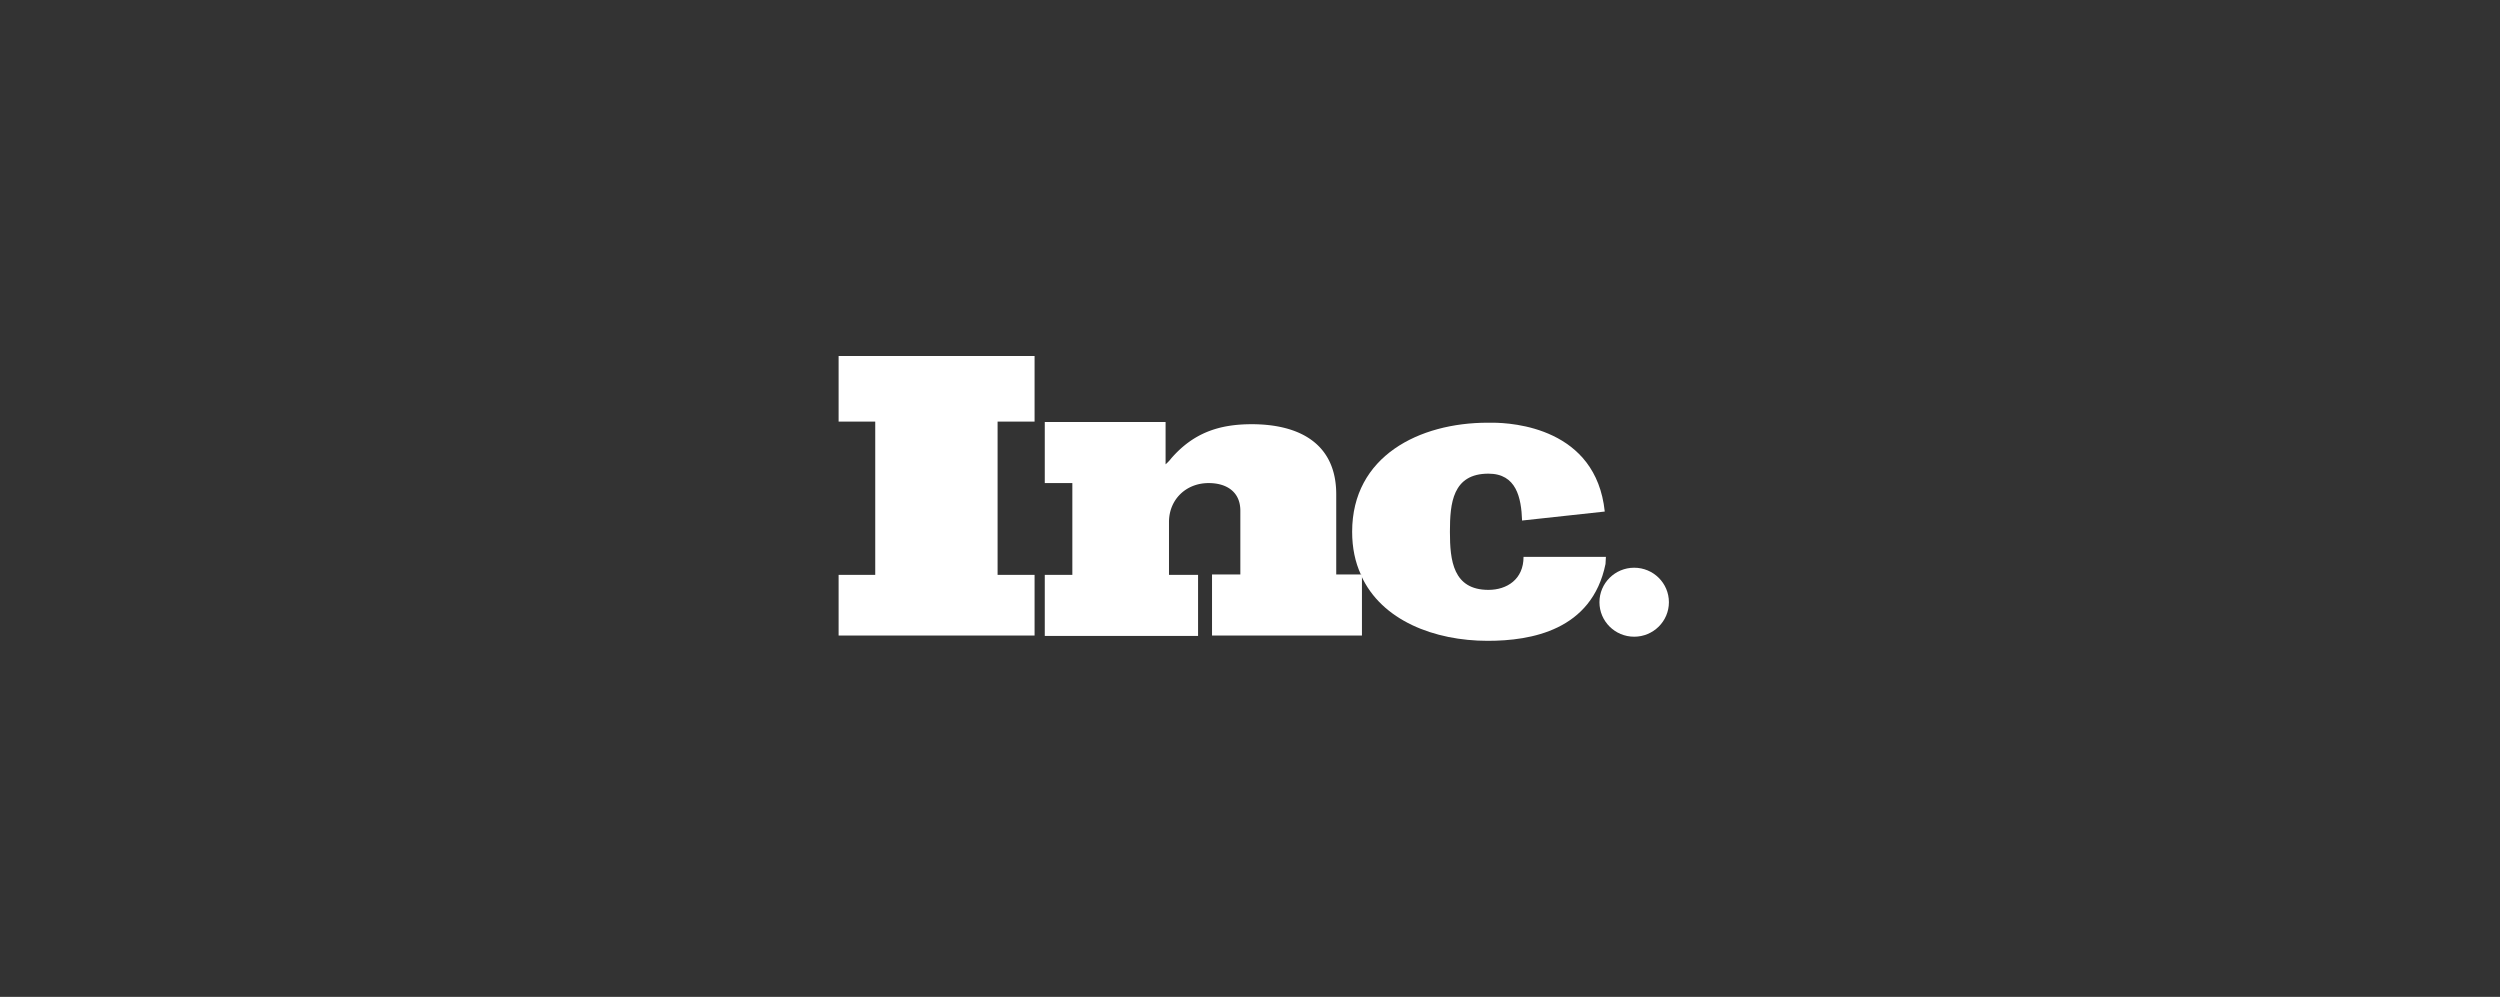 <svg xmlns="http://www.w3.org/2000/svg" fill="none" viewBox="0 0 632 252"><rect x="0" y="0" width="632" height="252" fill="#333333" stroke="none"/><path stroke="#979797" stroke-width=".01" d="M.01.01H632V252H.01z"/><g fill="#fff"><path d="M212 106.58h9.26v38.75H212v15.34h49.54v-15.34h-9.35v-38.75h9.35V90H212v16.58Zm125.8 38.75v-20.37c0-12.98-9.54-17.72-21.37-17.72-8.4 0-14.8 2.28-20.33 8.62a10.1 10.1 0 0 1-1.44 1.52v-10.7h-30.54v15.44h6.97v23.2h-6.97v15.45h38.75v-15.44h-7.35v-13.36c0-5.69 4.3-9.85 10.03-9.85 4.48 0 8.01 2.17 8.01 7v16.11h-7.16v15.44h37.9v-15.15c0-.1-.1-.2-.1-.29h-6.4v.1Z"/><path d="M405.96 140.78h-20.81c0 5.68-4.2 8.34-8.87 8.34-8.97 0-9.74-7.49-9.74-14.6v-.18c0-7.1.67-14.6 9.74-14.6 7.06 0 8.3 6.07 8.5 11.85l20.9-2.27c-2.2-21.13-23.2-22.46-28.45-22.46h-1.14c-17.28 0-34.27 8.44-34.27 27.57 0 4.07.76 7.67 2.2 10.8h.09v.29c5.15 11.36 18.52 16.48 31.98 16.48 10.97 0 26.34-2.65 29.78-19.42l.1-1.8Z"/><ellipse cx="413.12" cy="152.24" rx="8.78" ry="8.72"/></g></svg>